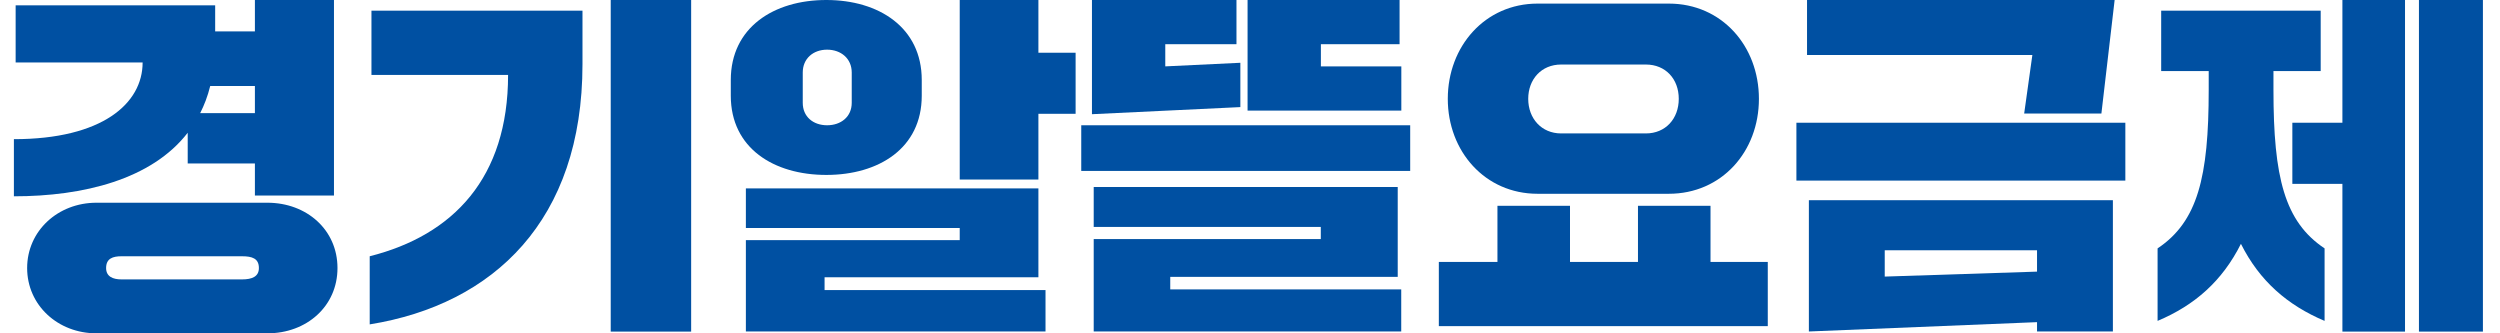 <svg width="180" height="24" viewBox="0 0 180 24" fill="none" xmlns="http://www.w3.org/2000/svg">
<g clip-path="url(#clip0_1557_2281)">
<path d="M13.515 9.558C10.914 12.924 5.999 14.134 1 14.134V10.02C7.359 10.02 10.269 7.452 10.269 4.499H1.126V0.385H15.492V2.26H18.353V0H24.046V14.078H18.353V11.769H13.515V9.558ZM6.946 14.596H19.25C22.083 14.596 24.299 16.548 24.299 19.298C24.299 22.048 22.083 24 19.25 24H6.946C4.162 24 1.954 21.971 1.954 19.298C1.954 16.625 4.169 14.596 6.946 14.596ZM17.427 20.117C18.15 20.117 18.64 19.914 18.64 19.298C18.64 18.605 18.15 18.451 17.427 18.451H8.747C8.13 18.451 7.64 18.605 7.64 19.298C7.64 19.914 8.13 20.117 8.747 20.117H17.427ZM14.413 8.145H18.353V6.192H15.135C14.952 6.941 14.7 7.578 14.413 8.145Z" fill="#0050A2"/>
<path d="M26.745 0.77H41.939V4.625C41.939 15.855 35.551 21.915 26.619 23.356V18.451C32.642 16.933 36.582 12.798 36.582 5.395H26.745V0.77ZM43.972 0H49.763V23.874H43.972V0Z" fill="#0050A2"/>
<path d="M52.617 5.759C52.617 1.98 55.709 0 59.495 0C63.281 0 66.366 1.98 66.366 5.759V6.892C66.366 10.671 63.274 12.595 59.495 12.595C55.716 12.595 52.617 10.671 52.617 6.892V5.759ZM53.703 13.567H74.765V19.963H59.369V20.886H75.277V23.867H53.703V17.29H69.1V16.415H53.703V13.56V13.567ZM57.798 7.403C57.798 8.403 58.548 9.019 59.551 9.019C60.553 9.019 61.325 8.403 61.325 7.403V5.22C61.325 4.219 60.553 3.576 59.551 3.576C58.548 3.576 57.798 4.219 57.798 5.22V7.403ZM69.1 0H74.765V3.799H77.444V8.194H74.765V12.924H69.1V0Z" fill="#0050A2"/>
<path d="M77.85 9.019H101.534V12.308H77.85V9.019ZM89.306 7.711L78.621 8.222V0H89.026V3.184H83.9V4.779L89.306 4.52V7.704V7.711ZM78.754 13.462H100.636V19.935H84.258V20.837H100.889V23.867H78.747V17.213H95.097V16.338H78.747V13.462H78.754ZM100.896 7.963H89.825V0H100.769V3.184H95.104V4.779H100.896V7.963Z" fill="#0050A2"/>
<path d="M103.596 18.857H107.816V14.82H113.04V18.857H117.934V14.82H123.157V18.857H127.28V23.482H103.596V18.857ZM110.705 13.952C106.919 13.952 104.241 10.894 104.241 7.116C104.241 3.338 106.919 0.259 110.705 0.259H120.156C123.97 0.259 126.642 3.317 126.642 7.116C126.642 10.915 123.963 13.952 120.156 13.952H110.705ZM112.402 9.607H118.502C119.918 9.607 120.871 8.55 120.871 7.116C120.871 5.682 119.918 4.646 118.502 4.646H112.402C110.986 4.646 110.032 5.703 110.032 7.116C110.032 8.529 110.986 9.607 112.402 9.607Z" fill="#0050A2"/>
<path d="M129.341 8.837H153.025V13.001H129.341V8.837ZM130.113 0H152.254L151.301 8.173H145.741L146.33 3.96H130.106V0H130.113ZM130.246 14.414H152.128V23.867H146.666V23.195L130.239 23.867V14.414H130.246ZM135.701 19.914L146.666 19.557V18.017H135.701V19.921V19.914Z" fill="#0050A2"/>
<path d="M155.605 0.77H167.09V5.115H163.689V6.479C163.689 12.777 164.488 15.96 167.37 17.884V23.104C164.692 21.971 162.687 20.229 161.347 17.556C160.008 20.229 158.024 21.978 155.346 23.104V17.884C158.227 15.96 159.027 12.77 159.027 6.479V5.115H155.605V0.77ZM165.049 8.837H168.653V0H173.161V23.874H168.653V13.239H165.049V8.844V8.837ZM174.164 0H178.77V23.874H174.164V0Z" fill="#0050A2"/>
</g>
<defs>
<clipPath id="clip0_1557_2281">
<rect width="177.778" height="24" fill="white" transform="translate(1)"/>
</clipPath>
</defs>
</svg>
